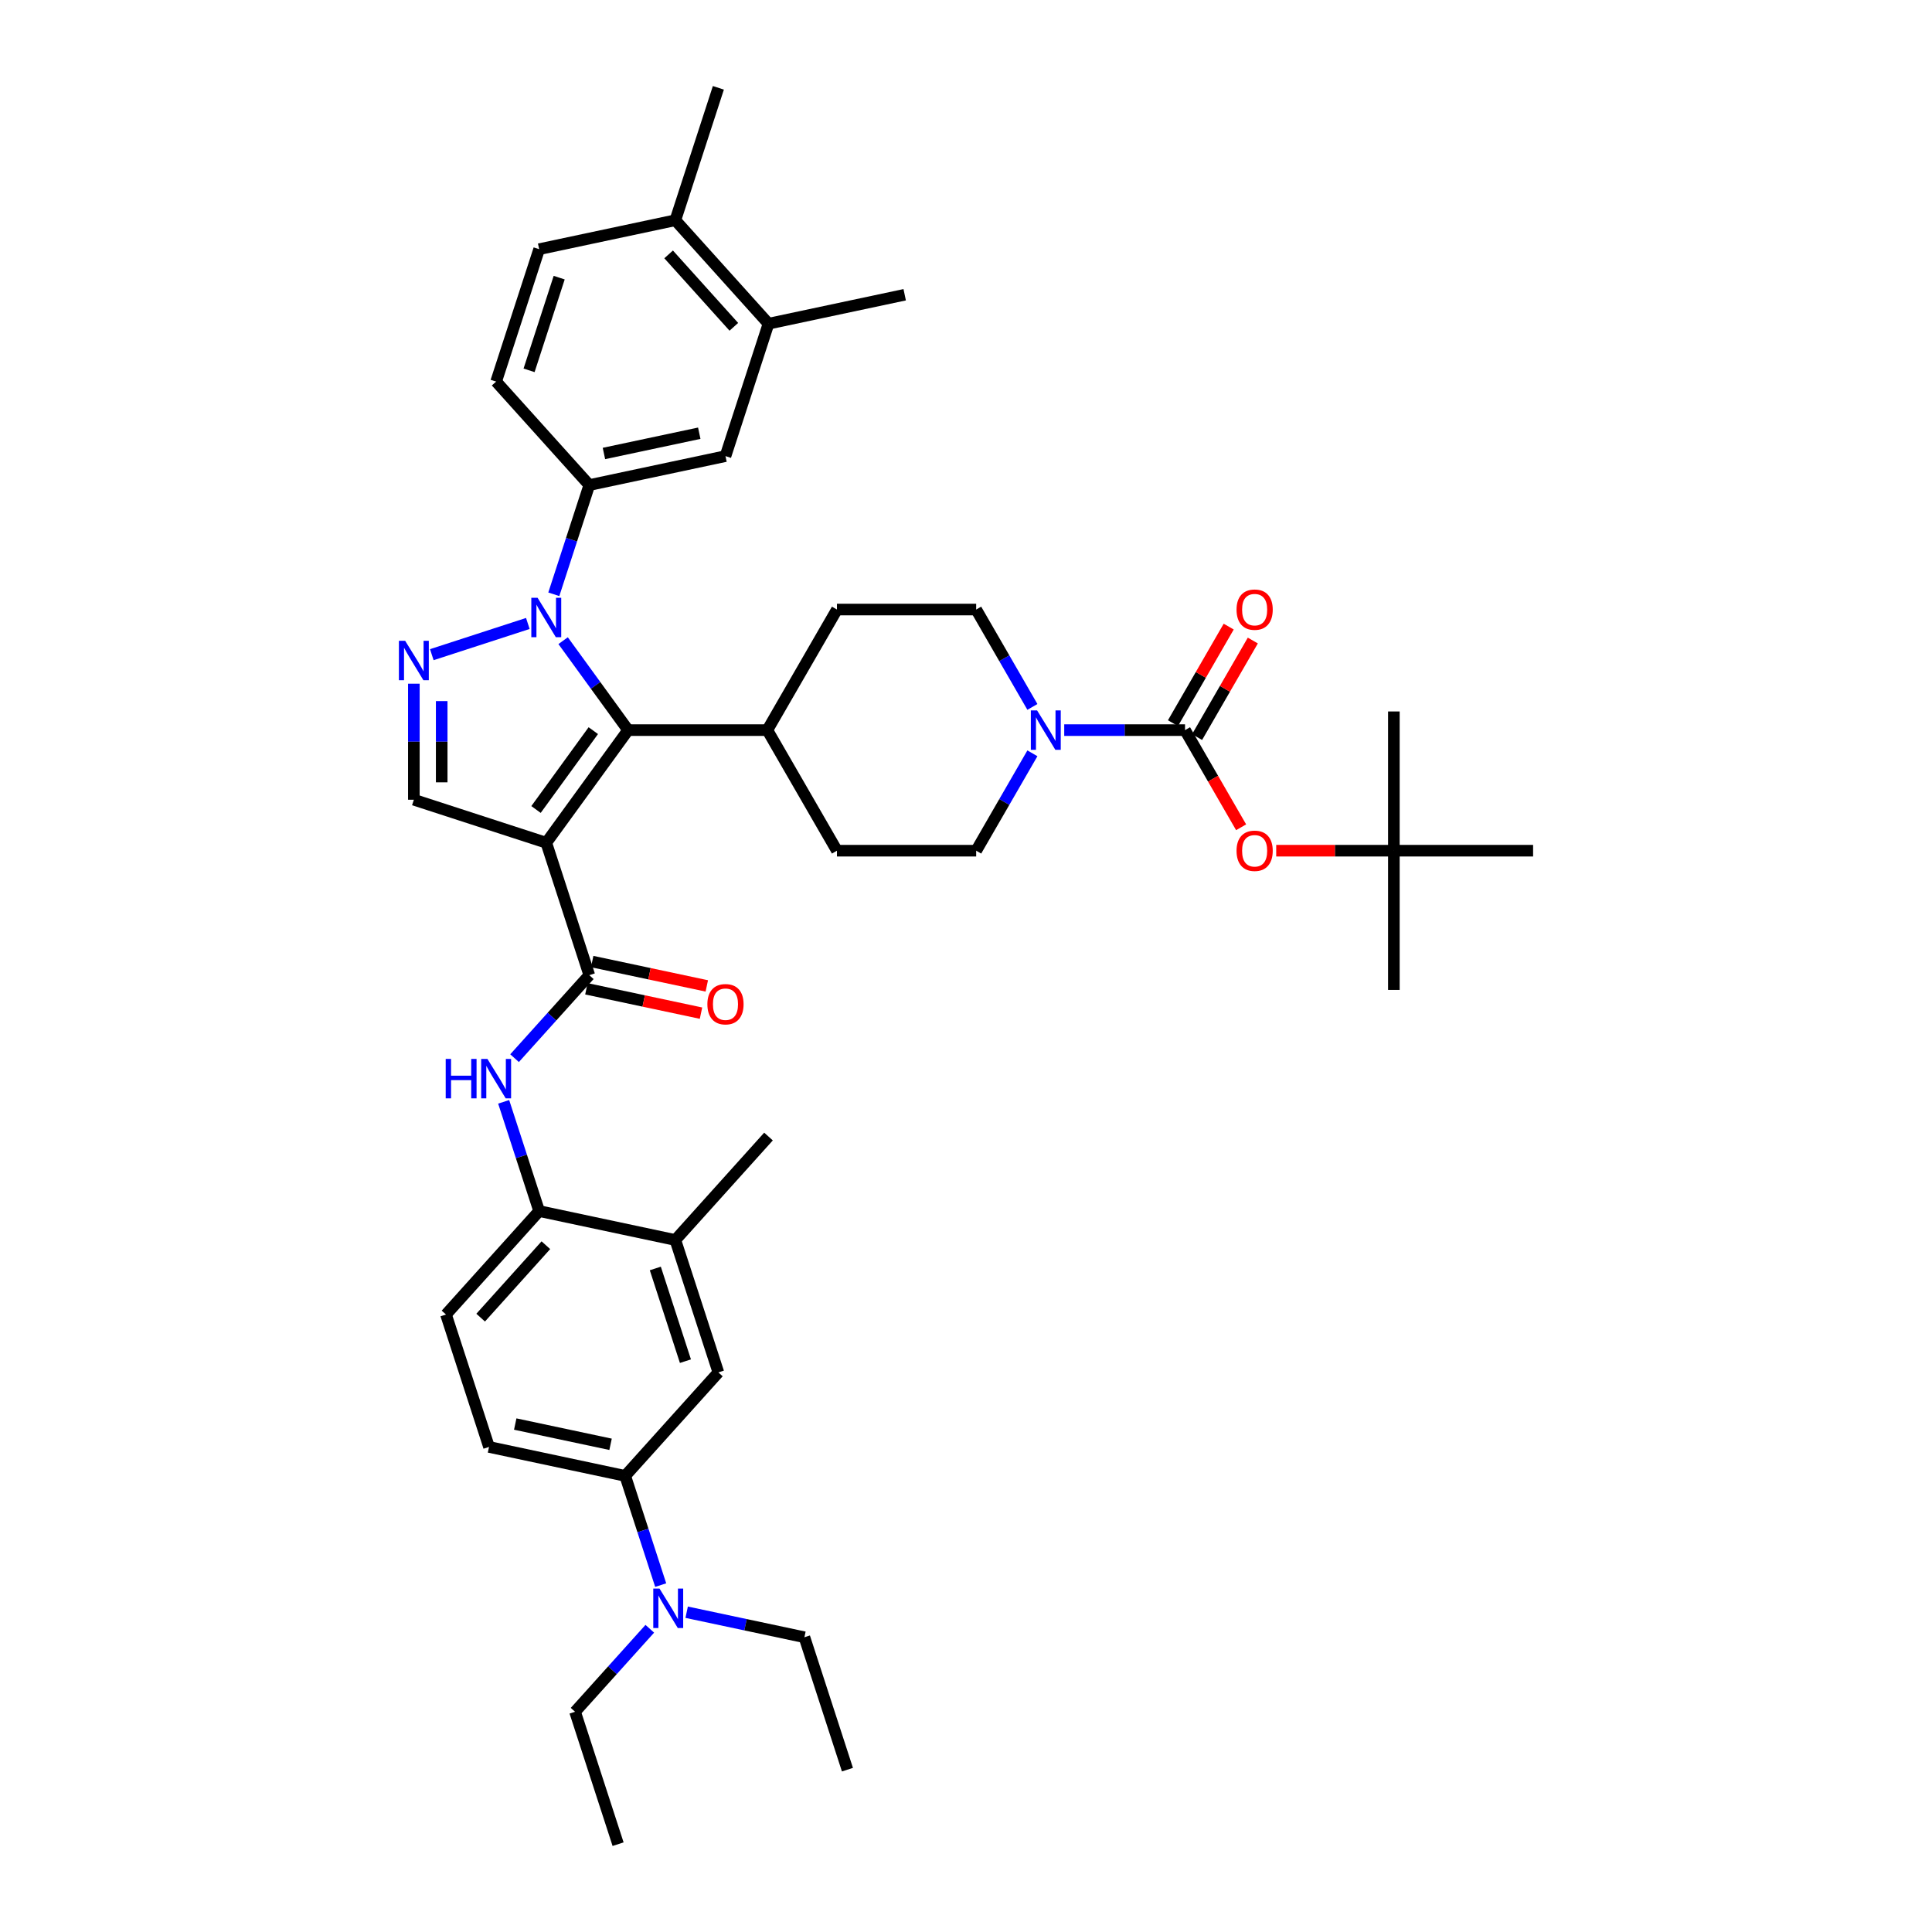 <?xml version='1.0' encoding='iso-8859-1'?>
<svg version='1.1' baseProfile='full'
              xmlns='http://www.w3.org/2000/svg'
                      xmlns:rdkit='http://www.rdkit.org/xml'
                      xmlns:xlink='http://www.w3.org/1999/xlink'
                  xml:space='preserve'
width='1000px' height='1000px' viewBox='0 0 1000 1000'>
<!-- END OF HEADER -->
<rect style='opacity:1.0;fill:#FFFFFF;stroke:none' width='1000' height='1000' x='0' y='0'> </rect>
<path class='bond-1' d='M 282.748,436.209 L 325.107,377.908' style='fill:none;fill-rule:evenodd;stroke:#000000;stroke-width:6px;stroke-linecap:butt;stroke-linejoin:miter;stroke-opacity:1' />
<path class='bond-1' d='M 277.442,418.992 L 307.093,378.181' style='fill:none;fill-rule:evenodd;stroke:#000000;stroke-width:6px;stroke-linecap:butt;stroke-linejoin:miter;stroke-opacity:1' />
<path class='bond-3' d='M 282.748,436.209 L 305.018,504.747' style='fill:none;fill-rule:evenodd;stroke:#000000;stroke-width:6px;stroke-linecap:butt;stroke-linejoin:miter;stroke-opacity:1' />
<path class='bond-5' d='M 282.748,436.209 L 214.211,413.94' style='fill:none;fill-rule:evenodd;stroke:#000000;stroke-width:6px;stroke-linecap:butt;stroke-linejoin:miter;stroke-opacity:1' />
<path class='bond-0' d='M 291.471,331.612 L 308.289,354.76' style='fill:none;fill-rule:evenodd;stroke:#0000FF;stroke-width:6px;stroke-linecap:butt;stroke-linejoin:miter;stroke-opacity:1' />
<path class='bond-0' d='M 308.289,354.76 L 325.107,377.908' style='fill:none;fill-rule:evenodd;stroke:#000000;stroke-width:6px;stroke-linecap:butt;stroke-linejoin:miter;stroke-opacity:1' />
<path class='bond-7' d='M 286.649,307.6 L 295.834,279.334' style='fill:none;fill-rule:evenodd;stroke:#0000FF;stroke-width:6px;stroke-linecap:butt;stroke-linejoin:miter;stroke-opacity:1' />
<path class='bond-7' d='M 295.834,279.334 L 305.018,251.068' style='fill:none;fill-rule:evenodd;stroke:#000000;stroke-width:6px;stroke-linecap:butt;stroke-linejoin:miter;stroke-opacity:1' />
<path class='bond-40' d='M 273.207,322.706 L 223.501,338.856' style='fill:none;fill-rule:evenodd;stroke:#0000FF;stroke-width:6px;stroke-linecap:butt;stroke-linejoin:miter;stroke-opacity:1' />
<path class='bond-15' d='M 325.107,377.908 L 397.172,377.908' style='fill:none;fill-rule:evenodd;stroke:#000000;stroke-width:6px;stroke-linecap:butt;stroke-linejoin:miter;stroke-opacity:1' />
<path class='bond-2' d='M 214.211,353.881 L 214.211,383.911' style='fill:none;fill-rule:evenodd;stroke:#0000FF;stroke-width:6px;stroke-linecap:butt;stroke-linejoin:miter;stroke-opacity:1' />
<path class='bond-2' d='M 214.211,383.911 L 214.211,413.94' style='fill:none;fill-rule:evenodd;stroke:#000000;stroke-width:6px;stroke-linecap:butt;stroke-linejoin:miter;stroke-opacity:1' />
<path class='bond-2' d='M 228.624,362.89 L 228.624,383.911' style='fill:none;fill-rule:evenodd;stroke:#0000FF;stroke-width:6px;stroke-linecap:butt;stroke-linejoin:miter;stroke-opacity:1' />
<path class='bond-2' d='M 228.624,383.911 L 228.624,404.931' style='fill:none;fill-rule:evenodd;stroke:#000000;stroke-width:6px;stroke-linecap:butt;stroke-linejoin:miter;stroke-opacity:1' />
<path class='bond-8' d='M 305.018,504.747 L 285.678,526.226' style='fill:none;fill-rule:evenodd;stroke:#000000;stroke-width:6px;stroke-linecap:butt;stroke-linejoin:miter;stroke-opacity:1' />
<path class='bond-8' d='M 285.678,526.226 L 266.338,547.705' style='fill:none;fill-rule:evenodd;stroke:#0000FF;stroke-width:6px;stroke-linecap:butt;stroke-linejoin:miter;stroke-opacity:1' />
<path class='bond-18' d='M 303.519,511.796 L 333.179,518.101' style='fill:none;fill-rule:evenodd;stroke:#000000;stroke-width:6px;stroke-linecap:butt;stroke-linejoin:miter;stroke-opacity:1' />
<path class='bond-18' d='M 333.179,518.101 L 362.839,524.405' style='fill:none;fill-rule:evenodd;stroke:#FF0000;stroke-width:6px;stroke-linecap:butt;stroke-linejoin:miter;stroke-opacity:1' />
<path class='bond-18' d='M 306.516,497.698 L 336.176,504.002' style='fill:none;fill-rule:evenodd;stroke:#000000;stroke-width:6px;stroke-linecap:butt;stroke-linejoin:miter;stroke-opacity:1' />
<path class='bond-18' d='M 336.176,504.002 L 365.836,510.307' style='fill:none;fill-rule:evenodd;stroke:#FF0000;stroke-width:6px;stroke-linecap:butt;stroke-linejoin:miter;stroke-opacity:1' />
<path class='bond-4' d='M 613.367,377.908 L 582.105,377.908' style='fill:none;fill-rule:evenodd;stroke:#000000;stroke-width:6px;stroke-linecap:butt;stroke-linejoin:miter;stroke-opacity:1' />
<path class='bond-4' d='M 582.105,377.908 L 550.843,377.908' style='fill:none;fill-rule:evenodd;stroke:#0000FF;stroke-width:6px;stroke-linecap:butt;stroke-linejoin:miter;stroke-opacity:1' />
<path class='bond-10' d='M 613.367,377.908 L 627.884,403.052' style='fill:none;fill-rule:evenodd;stroke:#000000;stroke-width:6px;stroke-linecap:butt;stroke-linejoin:miter;stroke-opacity:1' />
<path class='bond-10' d='M 627.884,403.052 L 642.401,428.196' style='fill:none;fill-rule:evenodd;stroke:#FF0000;stroke-width:6px;stroke-linecap:butt;stroke-linejoin:miter;stroke-opacity:1' />
<path class='bond-17' d='M 619.608,381.511 L 634.033,356.525' style='fill:none;fill-rule:evenodd;stroke:#000000;stroke-width:6px;stroke-linecap:butt;stroke-linejoin:miter;stroke-opacity:1' />
<path class='bond-17' d='M 634.033,356.525 L 648.459,331.539' style='fill:none;fill-rule:evenodd;stroke:#FF0000;stroke-width:6px;stroke-linecap:butt;stroke-linejoin:miter;stroke-opacity:1' />
<path class='bond-17' d='M 607.126,374.304 L 621.551,349.318' style='fill:none;fill-rule:evenodd;stroke:#000000;stroke-width:6px;stroke-linecap:butt;stroke-linejoin:miter;stroke-opacity:1' />
<path class='bond-17' d='M 621.551,349.318 L 635.977,324.333' style='fill:none;fill-rule:evenodd;stroke:#FF0000;stroke-width:6px;stroke-linecap:butt;stroke-linejoin:miter;stroke-opacity:1' />
<path class='bond-6' d='M 534.37,389.914 L 519.82,415.116' style='fill:none;fill-rule:evenodd;stroke:#0000FF;stroke-width:6px;stroke-linecap:butt;stroke-linejoin:miter;stroke-opacity:1' />
<path class='bond-6' d='M 519.82,415.116 L 505.269,440.318' style='fill:none;fill-rule:evenodd;stroke:#000000;stroke-width:6px;stroke-linecap:butt;stroke-linejoin:miter;stroke-opacity:1' />
<path class='bond-41' d='M 534.37,365.902 L 519.82,340.699' style='fill:none;fill-rule:evenodd;stroke:#0000FF;stroke-width:6px;stroke-linecap:butt;stroke-linejoin:miter;stroke-opacity:1' />
<path class='bond-41' d='M 519.82,340.699 L 505.269,315.497' style='fill:none;fill-rule:evenodd;stroke:#000000;stroke-width:6px;stroke-linecap:butt;stroke-linejoin:miter;stroke-opacity:1' />
<path class='bond-12' d='M 305.018,251.068 L 375.508,236.085' style='fill:none;fill-rule:evenodd;stroke:#000000;stroke-width:6px;stroke-linecap:butt;stroke-linejoin:miter;stroke-opacity:1' />
<path class='bond-12' d='M 312.595,234.722 L 361.938,224.234' style='fill:none;fill-rule:evenodd;stroke:#000000;stroke-width:6px;stroke-linecap:butt;stroke-linejoin:miter;stroke-opacity:1' />
<path class='bond-22' d='M 305.018,251.068 L 256.797,197.513' style='fill:none;fill-rule:evenodd;stroke:#000000;stroke-width:6px;stroke-linecap:butt;stroke-linejoin:miter;stroke-opacity:1' />
<path class='bond-9' d='M 260.698,570.308 L 269.882,598.574' style='fill:none;fill-rule:evenodd;stroke:#0000FF;stroke-width:6px;stroke-linecap:butt;stroke-linejoin:miter;stroke-opacity:1' />
<path class='bond-9' d='M 269.882,598.574 L 279.066,626.84' style='fill:none;fill-rule:evenodd;stroke:#000000;stroke-width:6px;stroke-linecap:butt;stroke-linejoin:miter;stroke-opacity:1' />
<path class='bond-13' d='M 279.066,626.84 L 349.556,641.823' style='fill:none;fill-rule:evenodd;stroke:#000000;stroke-width:6px;stroke-linecap:butt;stroke-linejoin:miter;stroke-opacity:1' />
<path class='bond-24' d='M 279.066,626.84 L 230.845,680.394' style='fill:none;fill-rule:evenodd;stroke:#000000;stroke-width:6px;stroke-linecap:butt;stroke-linejoin:miter;stroke-opacity:1' />
<path class='bond-24' d='M 282.544,644.517 L 248.789,682.005' style='fill:none;fill-rule:evenodd;stroke:#000000;stroke-width:6px;stroke-linecap:butt;stroke-linejoin:miter;stroke-opacity:1' />
<path class='bond-25' d='M 660.569,440.318 L 691.017,440.318' style='fill:none;fill-rule:evenodd;stroke:#FF0000;stroke-width:6px;stroke-linecap:butt;stroke-linejoin:miter;stroke-opacity:1' />
<path class='bond-25' d='M 691.017,440.318 L 721.464,440.318' style='fill:none;fill-rule:evenodd;stroke:#000000;stroke-width:6px;stroke-linecap:butt;stroke-linejoin:miter;stroke-opacity:1' />
<path class='bond-11' d='M 323.605,763.915 L 253.115,748.932' style='fill:none;fill-rule:evenodd;stroke:#000000;stroke-width:6px;stroke-linecap:butt;stroke-linejoin:miter;stroke-opacity:1' />
<path class='bond-11' d='M 316.028,747.57 L 266.685,737.081' style='fill:none;fill-rule:evenodd;stroke:#000000;stroke-width:6px;stroke-linecap:butt;stroke-linejoin:miter;stroke-opacity:1' />
<path class='bond-21' d='M 323.605,763.915 L 332.789,792.181' style='fill:none;fill-rule:evenodd;stroke:#000000;stroke-width:6px;stroke-linecap:butt;stroke-linejoin:miter;stroke-opacity:1' />
<path class='bond-21' d='M 332.789,792.181 L 341.973,820.447' style='fill:none;fill-rule:evenodd;stroke:#0000FF;stroke-width:6px;stroke-linecap:butt;stroke-linejoin:miter;stroke-opacity:1' />
<path class='bond-42' d='M 323.605,763.915 L 371.826,710.36' style='fill:none;fill-rule:evenodd;stroke:#000000;stroke-width:6px;stroke-linecap:butt;stroke-linejoin:miter;stroke-opacity:1' />
<path class='bond-16' d='M 375.508,236.085 L 397.777,167.547' style='fill:none;fill-rule:evenodd;stroke:#000000;stroke-width:6px;stroke-linecap:butt;stroke-linejoin:miter;stroke-opacity:1' />
<path class='bond-14' d='M 349.556,641.823 L 371.826,710.36' style='fill:none;fill-rule:evenodd;stroke:#000000;stroke-width:6px;stroke-linecap:butt;stroke-linejoin:miter;stroke-opacity:1' />
<path class='bond-14' d='M 339.189,656.557 L 354.778,704.534' style='fill:none;fill-rule:evenodd;stroke:#000000;stroke-width:6px;stroke-linecap:butt;stroke-linejoin:miter;stroke-opacity:1' />
<path class='bond-30' d='M 349.556,641.823 L 397.777,588.268' style='fill:none;fill-rule:evenodd;stroke:#000000;stroke-width:6px;stroke-linecap:butt;stroke-linejoin:miter;stroke-opacity:1' />
<path class='bond-27' d='M 397.172,377.908 L 433.205,315.497' style='fill:none;fill-rule:evenodd;stroke:#000000;stroke-width:6px;stroke-linecap:butt;stroke-linejoin:miter;stroke-opacity:1' />
<path class='bond-28' d='M 397.172,377.908 L 433.205,440.318' style='fill:none;fill-rule:evenodd;stroke:#000000;stroke-width:6px;stroke-linecap:butt;stroke-linejoin:miter;stroke-opacity:1' />
<path class='bond-31' d='M 397.777,167.547 L 468.267,152.564' style='fill:none;fill-rule:evenodd;stroke:#000000;stroke-width:6px;stroke-linecap:butt;stroke-linejoin:miter;stroke-opacity:1' />
<path class='bond-43' d='M 397.777,167.547 L 349.556,113.992' style='fill:none;fill-rule:evenodd;stroke:#000000;stroke-width:6px;stroke-linecap:butt;stroke-linejoin:miter;stroke-opacity:1' />
<path class='bond-43' d='M 379.833,169.158 L 346.079,131.67' style='fill:none;fill-rule:evenodd;stroke:#000000;stroke-width:6px;stroke-linecap:butt;stroke-linejoin:miter;stroke-opacity:1' />
<path class='bond-19' d='M 505.269,315.497 L 433.205,315.497' style='fill:none;fill-rule:evenodd;stroke:#000000;stroke-width:6px;stroke-linecap:butt;stroke-linejoin:miter;stroke-opacity:1' />
<path class='bond-20' d='M 505.269,440.318 L 433.205,440.318' style='fill:none;fill-rule:evenodd;stroke:#000000;stroke-width:6px;stroke-linecap:butt;stroke-linejoin:miter;stroke-opacity:1' />
<path class='bond-32' d='M 336.333,843.05 L 316.993,864.529' style='fill:none;fill-rule:evenodd;stroke:#0000FF;stroke-width:6px;stroke-linecap:butt;stroke-linejoin:miter;stroke-opacity:1' />
<path class='bond-32' d='M 316.993,864.529 L 297.653,886.008' style='fill:none;fill-rule:evenodd;stroke:#000000;stroke-width:6px;stroke-linecap:butt;stroke-linejoin:miter;stroke-opacity:1' />
<path class='bond-33' d='M 355.415,834.481 L 385.89,840.959' style='fill:none;fill-rule:evenodd;stroke:#0000FF;stroke-width:6px;stroke-linecap:butt;stroke-linejoin:miter;stroke-opacity:1' />
<path class='bond-33' d='M 385.89,840.959 L 416.364,847.436' style='fill:none;fill-rule:evenodd;stroke:#000000;stroke-width:6px;stroke-linecap:butt;stroke-linejoin:miter;stroke-opacity:1' />
<path class='bond-29' d='M 256.797,197.513 L 279.066,128.975' style='fill:none;fill-rule:evenodd;stroke:#000000;stroke-width:6px;stroke-linecap:butt;stroke-linejoin:miter;stroke-opacity:1' />
<path class='bond-29' d='M 273.845,191.686 L 289.433,143.71' style='fill:none;fill-rule:evenodd;stroke:#000000;stroke-width:6px;stroke-linecap:butt;stroke-linejoin:miter;stroke-opacity:1' />
<path class='bond-23' d='M 349.556,113.992 L 279.066,128.975' style='fill:none;fill-rule:evenodd;stroke:#000000;stroke-width:6px;stroke-linecap:butt;stroke-linejoin:miter;stroke-opacity:1' />
<path class='bond-34' d='M 349.556,113.992 L 371.826,45.455' style='fill:none;fill-rule:evenodd;stroke:#000000;stroke-width:6px;stroke-linecap:butt;stroke-linejoin:miter;stroke-opacity:1' />
<path class='bond-26' d='M 230.845,680.394 L 253.115,748.932' style='fill:none;fill-rule:evenodd;stroke:#000000;stroke-width:6px;stroke-linecap:butt;stroke-linejoin:miter;stroke-opacity:1' />
<path class='bond-35' d='M 721.464,440.318 L 721.464,512.382' style='fill:none;fill-rule:evenodd;stroke:#000000;stroke-width:6px;stroke-linecap:butt;stroke-linejoin:miter;stroke-opacity:1' />
<path class='bond-36' d='M 721.464,440.318 L 721.464,368.253' style='fill:none;fill-rule:evenodd;stroke:#000000;stroke-width:6px;stroke-linecap:butt;stroke-linejoin:miter;stroke-opacity:1' />
<path class='bond-37' d='M 721.464,440.318 L 793.529,440.318' style='fill:none;fill-rule:evenodd;stroke:#000000;stroke-width:6px;stroke-linecap:butt;stroke-linejoin:miter;stroke-opacity:1' />
<path class='bond-38' d='M 297.653,886.008 L 319.922,954.545' style='fill:none;fill-rule:evenodd;stroke:#000000;stroke-width:6px;stroke-linecap:butt;stroke-linejoin:miter;stroke-opacity:1' />
<path class='bond-39' d='M 416.364,847.436 L 438.633,915.974' style='fill:none;fill-rule:evenodd;stroke:#000000;stroke-width:6px;stroke-linecap:butt;stroke-linejoin:miter;stroke-opacity:1' />
<path  class='atom-1' d='M 278.237 309.401
L 284.925 320.211
Q 285.588 321.278, 286.654 323.209
Q 287.721 325.14, 287.779 325.256
L 287.779 309.401
L 290.488 309.401
L 290.488 329.81
L 287.692 329.81
L 280.514 317.992
Q 279.678 316.608, 278.785 315.022
Q 277.92 313.437, 277.661 312.947
L 277.661 329.81
L 275.009 329.81
L 275.009 309.401
L 278.237 309.401
' fill='#0000FF'/>
<path  class='atom-3' d='M 209.699 331.671
L 216.387 342.48
Q 217.05 343.547, 218.117 345.478
Q 219.183 347.41, 219.241 347.525
L 219.241 331.671
L 221.95 331.671
L 221.95 352.079
L 219.154 352.079
L 211.977 340.261
Q 211.141 338.877, 210.247 337.292
Q 209.382 335.706, 209.123 335.216
L 209.123 352.079
L 206.471 352.079
L 206.471 331.671
L 209.699 331.671
' fill='#0000FF'/>
<path  class='atom-7' d='M 536.791 367.703
L 543.478 378.513
Q 544.141 379.579, 545.208 381.511
Q 546.274 383.442, 546.332 383.557
L 546.332 367.703
L 549.042 367.703
L 549.042 388.112
L 546.246 388.112
L 539.068 376.293
Q 538.232 374.91, 537.338 373.324
Q 536.474 371.739, 536.214 371.249
L 536.214 388.112
L 533.562 388.112
L 533.562 367.703
L 536.791 367.703
' fill='#0000FF'/>
<path  class='atom-9' d='M 230.695 548.097
L 233.462 548.097
L 233.462 556.774
L 243.897 556.774
L 243.897 548.097
L 246.665 548.097
L 246.665 568.506
L 243.897 568.506
L 243.897 559.08
L 233.462 559.08
L 233.462 568.506
L 230.695 568.506
L 230.695 548.097
' fill='#0000FF'/>
<path  class='atom-9' d='M 252.286 548.097
L 258.973 558.907
Q 259.636 559.974, 260.703 561.905
Q 261.769 563.836, 261.827 563.952
L 261.827 548.097
L 264.537 548.097
L 264.537 568.506
L 261.741 568.506
L 254.563 556.687
Q 253.727 555.304, 252.833 553.718
Q 251.969 552.133, 251.709 551.643
L 251.709 568.506
L 249.057 568.506
L 249.057 548.097
L 252.286 548.097
' fill='#0000FF'/>
<path  class='atom-11' d='M 640.031 440.375
Q 640.031 435.475, 642.452 432.736
Q 644.874 429.998, 649.399 429.998
Q 653.925 429.998, 656.346 432.736
Q 658.768 435.475, 658.768 440.375
Q 658.768 445.333, 656.318 448.158
Q 653.867 450.954, 649.399 450.954
Q 644.902 450.954, 642.452 448.158
Q 640.031 445.362, 640.031 440.375
M 649.399 448.648
Q 652.512 448.648, 654.184 446.573
Q 655.885 444.469, 655.885 440.375
Q 655.885 436.368, 654.184 434.351
Q 652.512 432.304, 649.399 432.304
Q 646.286 432.304, 644.585 434.322
Q 642.913 436.34, 642.913 440.375
Q 642.913 444.497, 644.585 446.573
Q 646.286 448.648, 649.399 448.648
' fill='#FF0000'/>
<path  class='atom-18' d='M 640.031 315.555
Q 640.031 310.655, 642.452 307.916
Q 644.874 305.178, 649.399 305.178
Q 653.925 305.178, 656.346 307.916
Q 658.768 310.655, 658.768 315.555
Q 658.768 320.513, 656.318 323.338
Q 653.867 326.134, 649.399 326.134
Q 644.902 326.134, 642.452 323.338
Q 640.031 320.542, 640.031 315.555
M 649.399 323.828
Q 652.512 323.828, 654.184 321.753
Q 655.885 319.648, 655.885 315.555
Q 655.885 311.548, 654.184 309.53
Q 652.512 307.484, 649.399 307.484
Q 646.286 307.484, 644.585 309.502
Q 642.913 311.519, 642.913 315.555
Q 642.913 319.677, 644.585 321.753
Q 646.286 323.828, 649.399 323.828
' fill='#FF0000'/>
<path  class='atom-19' d='M 366.139 519.788
Q 366.139 514.887, 368.561 512.149
Q 370.982 509.411, 375.508 509.411
Q 380.034 509.411, 382.455 512.149
Q 384.876 514.887, 384.876 519.788
Q 384.876 524.746, 382.426 527.571
Q 379.976 530.367, 375.508 530.367
Q 371.011 530.367, 368.561 527.571
Q 366.139 524.775, 366.139 519.788
M 375.508 528.061
Q 378.621 528.061, 380.293 525.985
Q 381.994 523.881, 381.994 519.788
Q 381.994 515.781, 380.293 513.763
Q 378.621 511.717, 375.508 511.717
Q 372.395 511.717, 370.694 513.734
Q 369.022 515.752, 369.022 519.788
Q 369.022 523.91, 370.694 525.985
Q 372.395 528.061, 375.508 528.061
' fill='#FF0000'/>
<path  class='atom-22' d='M 341.363 822.249
L 348.05 833.058
Q 348.713 834.125, 349.78 836.056
Q 350.847 837.988, 350.904 838.103
L 350.904 822.249
L 353.614 822.249
L 353.614 842.657
L 350.818 842.657
L 343.64 830.839
Q 342.804 829.455, 341.91 827.87
Q 341.046 826.284, 340.786 825.794
L 340.786 842.657
L 338.134 842.657
L 338.134 822.249
L 341.363 822.249
' fill='#0000FF'/>
</svg>
